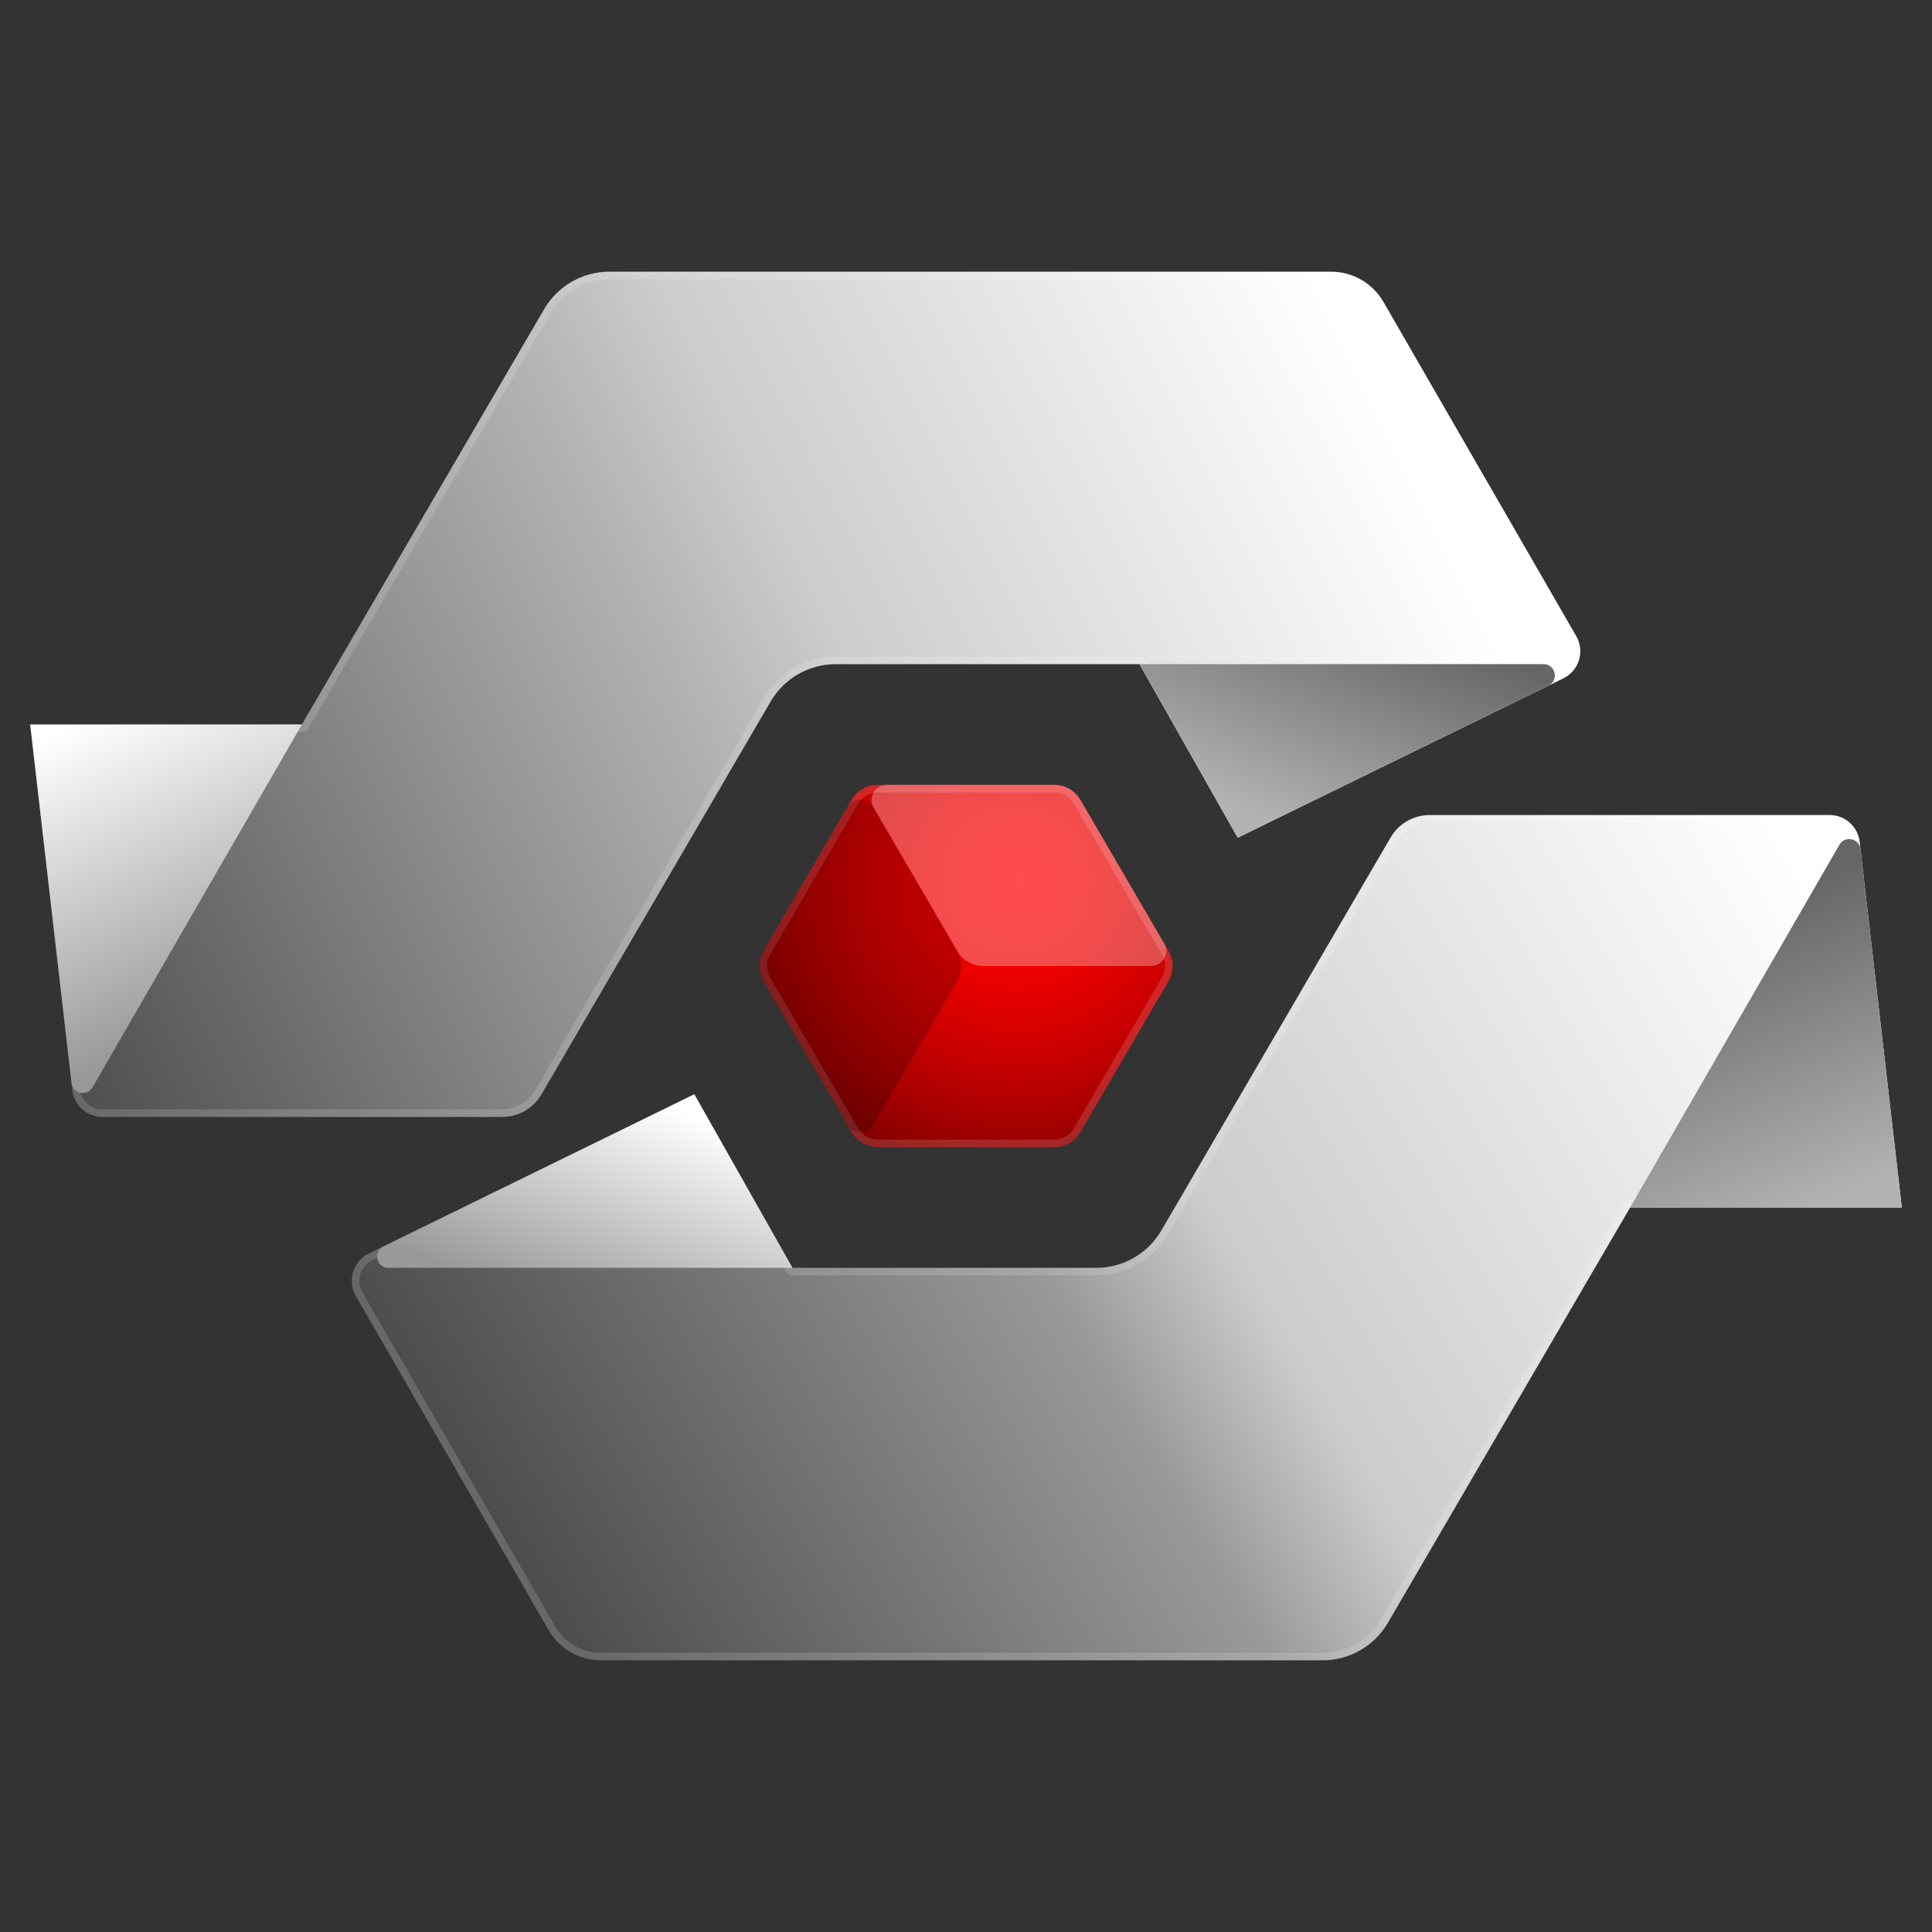 <?xml version="1.0" encoding="UTF-8"?>
<svg id="Layer_13" data-name="Layer 13" xmlns="http://www.w3.org/2000/svg" width="256" height="256" xmlns:xlink="http://www.w3.org/1999/xlink" viewBox="0 0 256 256">
  <rect x="0" y="0" width="256" height="256" fill="#333333" stroke="none"/>
  <defs>
    <style>
      .cls-1 {
        fill: url(#linear-gradient-6);
      }

      .cls-2 {
        fill: url(#linear-gradient-3);
      }

      .cls-3 {
        fill: url(#linear-gradient-2);
      }

      .cls-4 {
        fill: url(#linear-gradient-4);
      }

      .cls-5 {
        fill: url(#linear-gradient-5);
      }

      .cls-6 {
        fill: #fff;
      }

      .cls-7 {
        fill: url(#radial-gradient);
      }

      .cls-8 {
        fill: url(#linear-gradient);
      }

      .cls-9 {
        opacity: .15;
      }

      .cls-10 {
        opacity: .2;
      }

      .cls-11 {
        opacity: .3;
      }
    </style>
    <radialGradient id="radial-gradient" cx="134.839" cy="116.609" fx="134.839" fy="116.609" r="40.159" gradientTransform="matrix(1, 0, 0, 1, 0, 0)" gradientUnits="userSpaceOnUse">
      <stop offset="0" stop-color="red"/>
      <stop offset=".15" stop-color="#f90000"/>
      <stop offset=".338" stop-color="#ea0000"/>
      <stop offset=".547" stop-color="#d00000"/>
      <stop offset=".771" stop-color="#ac0000"/>
      <stop offset="1" stop-color="maroon"/>
    </radialGradient>
    <linearGradient id="linear-gradient" x1="178.299" y1="45.028" x2="2.154" y2="133.814" gradientTransform="matrix(1, 0, 0, 1, 0, 0)" gradientUnits="userSpaceOnUse">
      <stop offset="0" stop-color="#fff"/>
      <stop offset=".398" stop-color="#ccc"/>
      <stop offset=".499" stop-color="#b3b3b3"/>
      <stop offset="1" stop-color="#4d4d4d"/>
    </linearGradient>
    <linearGradient id="linear-gradient-2" x1="13.272" y1="94.497" x2="30.793" y2="133.213" gradientTransform="matrix(1, 0, 0, 1, 0, 0)" gradientUnits="userSpaceOnUse">
      <stop offset=".001" stop-color="#fff"/>
      <stop offset="1" stop-color="#999"/>
    </linearGradient>
    <linearGradient id="linear-gradient-3" x1="169.934" y1="109.855" x2="182.085" y2="80.182" gradientTransform="matrix(1, 0, 0, 1, 0, 0)" gradientUnits="userSpaceOnUse">
      <stop offset=".001" stop-color="#b3b3b3"/>
      <stop offset="1" stop-color="#666"/>
    </linearGradient>
    <linearGradient id="linear-gradient-4" x1="240.239" y1="118.181" x2="74.372" y2="216.102" gradientTransform="matrix(1, 0, 0, 1, 0, 0)" gradientUnits="userSpaceOnUse">
      <stop offset="0" stop-color="#fff"/>
      <stop offset=".469" stop-color="#ccc"/>
      <stop offset=".587" stop-color="#999"/>
      <stop offset="1" stop-color="#4d4d4d"/>
    </linearGradient>
    <linearGradient id="linear-gradient-5" x1="241.838" y1="160.424" x2="225.447" y2="122.839" gradientTransform="matrix(1, 0, 0, 1, 0, 0)" gradientUnits="userSpaceOnUse">
      <stop offset=".012" stop-color="#b3b3b3"/>
      <stop offset="1" stop-color="#666"/>
    </linearGradient>
    <linearGradient id="linear-gradient-6" x1="85.709" y1="145.467" x2="74.97" y2="173.727" xlink:href="#linear-gradient-2"/>
  </defs>
  <g>
    <g>
      <path class="cls-7" d="M139.702,104h-23.405c-1.423,0-2.738,.756-3.455,1.984l-11.667,20c-.727,1.246-.727,2.785,0,4.031l11.667,20c.717,1.229,2.032,1.984,3.455,1.984h23.405c1.423,0,2.738-.756,3.455-1.984l11.667-20c.727-1.246,.727-2.785,0-4.031l-11.667-20c-.717-1.229-2.032-1.984-3.455-1.984Z"/>
      <g class="cls-9">
        <path class="cls-6" d="M139.702,105c1.063,0,2.056,.57,2.591,1.488l11.667,20c.544,.932,.544,2.091,0,3.023l-11.667,20c-.535,.918-1.528,1.488-2.591,1.488h-23.405c-1.063,0-2.056-.57-2.591-1.488l-11.667-20c-.544-.932-.544-2.091,0-3.023l11.667-20c.535-.918,1.528-1.488,2.591-1.488h23.405m0-1h-23.405c-1.423,0-2.738,.756-3.455,1.984l-11.667,20c-.727,1.246-.727,2.785,0,4.031l11.667,20c.717,1.229,2.032,1.984,3.455,1.984h23.405c1.423,0,2.738-.756,3.455-1.984l11.667-20c.727-1.246,.727-2.785,0-4.031l-11.667-20c-.717-1.229-2.032-1.984-3.455-1.984h0Z"/>
      </g>
    </g>
    <g>
      <g class="cls-11">
        <path class="cls-6" d="M130.298,128h22.22c1.544,0,2.505-1.674,1.728-3.008l-11.088-19.008c-.717-1.229-2.032-1.984-3.455-1.984h-22.22c-1.544,0-2.505,1.674-1.728,3.008l11.088,19.008c.717,1.229,2.032,1.984,3.455,1.984Z"/>
      </g>
      <g class="cls-10">
        <path d="M126.824,130.016l-11.097,19.023c-.772,1.323-2.683,1.323-3.455,0l-11.097-19.023c-.727-1.246-.727-2.785,0-4.031l11.097-19.023c.772-1.323,2.683-1.323,3.455,0l11.097,19.023c.727,1.246,.727,2.785,0,4.031Z"/>
      </g>
    </g>
  </g>
  <g>
    <g>
      <path class="cls-8" d="M208.86,84.291l-25.551-44.288c-1.429-2.477-4.07-4.002-6.929-4.002H80.744c-3.557,0-6.846,1.889-8.638,4.961l-32.106,55.039H4l5.591,48.459c.233,2.018,1.942,3.542,3.974,3.542h52.989c2.134,0,4.107-1.133,5.183-2.977l30.369-52.062c1.792-3.072,5.081-4.961,8.638-4.961h40.237l13.019,23,43.153-21.118c2.081-1.018,2.864-3.585,1.706-5.592Z"/>
      <g class="cls-9">
        <path class="cls-6" d="M176.38,37c2.494,0,4.817,1.342,6.063,3.502l25.551,44.288c.42,.728,.516,1.571,.271,2.375-.245,.804-.796,1.45-1.551,1.819l-42.307,20.704-12.555-22.18c-.177-.314-.51-.507-.87-.507h-40.237c-3.897,0-7.538,2.091-9.502,5.457l-30.369,52.062c-.893,1.53-2.547,2.481-4.319,2.481H13.565c-1.524,0-2.805-1.142-2.98-2.656l-5.463-47.344H40c.356,0,.685-.189,.864-.496l32.106-55.039c1.607-2.754,4.585-4.465,7.774-4.465h95.636m0-1H80.744c-3.557,0-6.846,1.889-8.638,4.961l-32.106,55.039H4l5.591,48.459c.233,2.018,1.942,3.542,3.974,3.542h52.989c2.134,0,4.107-1.133,5.183-2.977l30.369-52.062c1.792-3.072,5.081-4.961,8.638-4.961h40.237l13.019,23,43.153-21.118c2.081-1.018,2.864-3.585,1.706-5.592l-25.551-44.288c-1.429-2.476-4.07-4.002-6.929-4.002h0Z"/>
      </g>
    </g>
    <path class="cls-3" d="M9.48,143.489l-5.48-47.489H40l-27.731,48.067c-.722,1.252-2.624,.858-2.789-.578Z"/>
    <path class="cls-2" d="M164,111l41.182-20.153c1.428-.699,.93-2.847-.659-2.847h-53.522l13,23Z"/>
  </g>
  <g>
    <g>
      <path class="cls-4" d="M47.14,171.709l25.551,44.288c1.429,2.477,4.07,4.002,6.929,4.002h95.636c3.557,0,6.846-1.889,8.638-4.961l32.106-55.039h36l-5.591-48.459c-.233-2.018-1.942-3.542-3.974-3.542h-52.989c-2.134,0-4.107,1.133-5.183,2.977l-30.369,52.062c-1.792,3.072-5.081,4.961-8.638,4.961h-40.237l-13.019-23-43.153,21.118c-2.081,1.018-2.864,3.585-1.706,5.592Z"/>
      <g class="cls-9">
        <path class="cls-6" d="M242.435,109c1.524,0,2.805,1.142,2.98,2.656l5.463,47.344h-34.878c-.356,0-.685,.189-.864,.496l-32.106,55.039c-1.607,2.754-4.585,4.465-7.774,4.465H79.621c-2.494,0-4.817-1.342-6.063-3.502l-25.551-44.288c-.42-.728-.516-1.571-.271-2.375,.245-.804,.796-1.45,1.551-1.819l42.307-20.704,12.555,22.18c.177,.314,.51,.507,.87,.507h40.237c3.897,0,7.538-2.091,9.502-5.457l30.369-52.062c.893-1.53,2.547-2.481,4.319-2.481h52.989m0-1h-52.989c-2.134,0-4.107,1.133-5.183,2.977l-30.369,52.062c-1.792,3.072-5.081,4.961-8.638,4.961h-40.237l-13.019-23-43.153,21.118c-2.081,1.018-2.864,3.585-1.706,5.592l25.551,44.288c1.429,2.476,4.07,4.002,6.929,4.002h95.636c3.557,0,6.846-1.889,8.638-4.961l32.106-55.039h36l-5.591-48.459c-.233-2.018-1.942-3.542-3.974-3.542h0Z"/>
      </g>
    </g>
    <path class="cls-5" d="M246.52,112.51l5.48,47.489h-36l27.731-48.067c.722-1.252,2.624-.858,2.789,.578Z"/>
    <path class="cls-1" d="M92,145l-41.182,20.153c-1.428,.699-.93,2.847,.659,2.847h53.522l-13-23Z"/>
  </g>
</svg>
